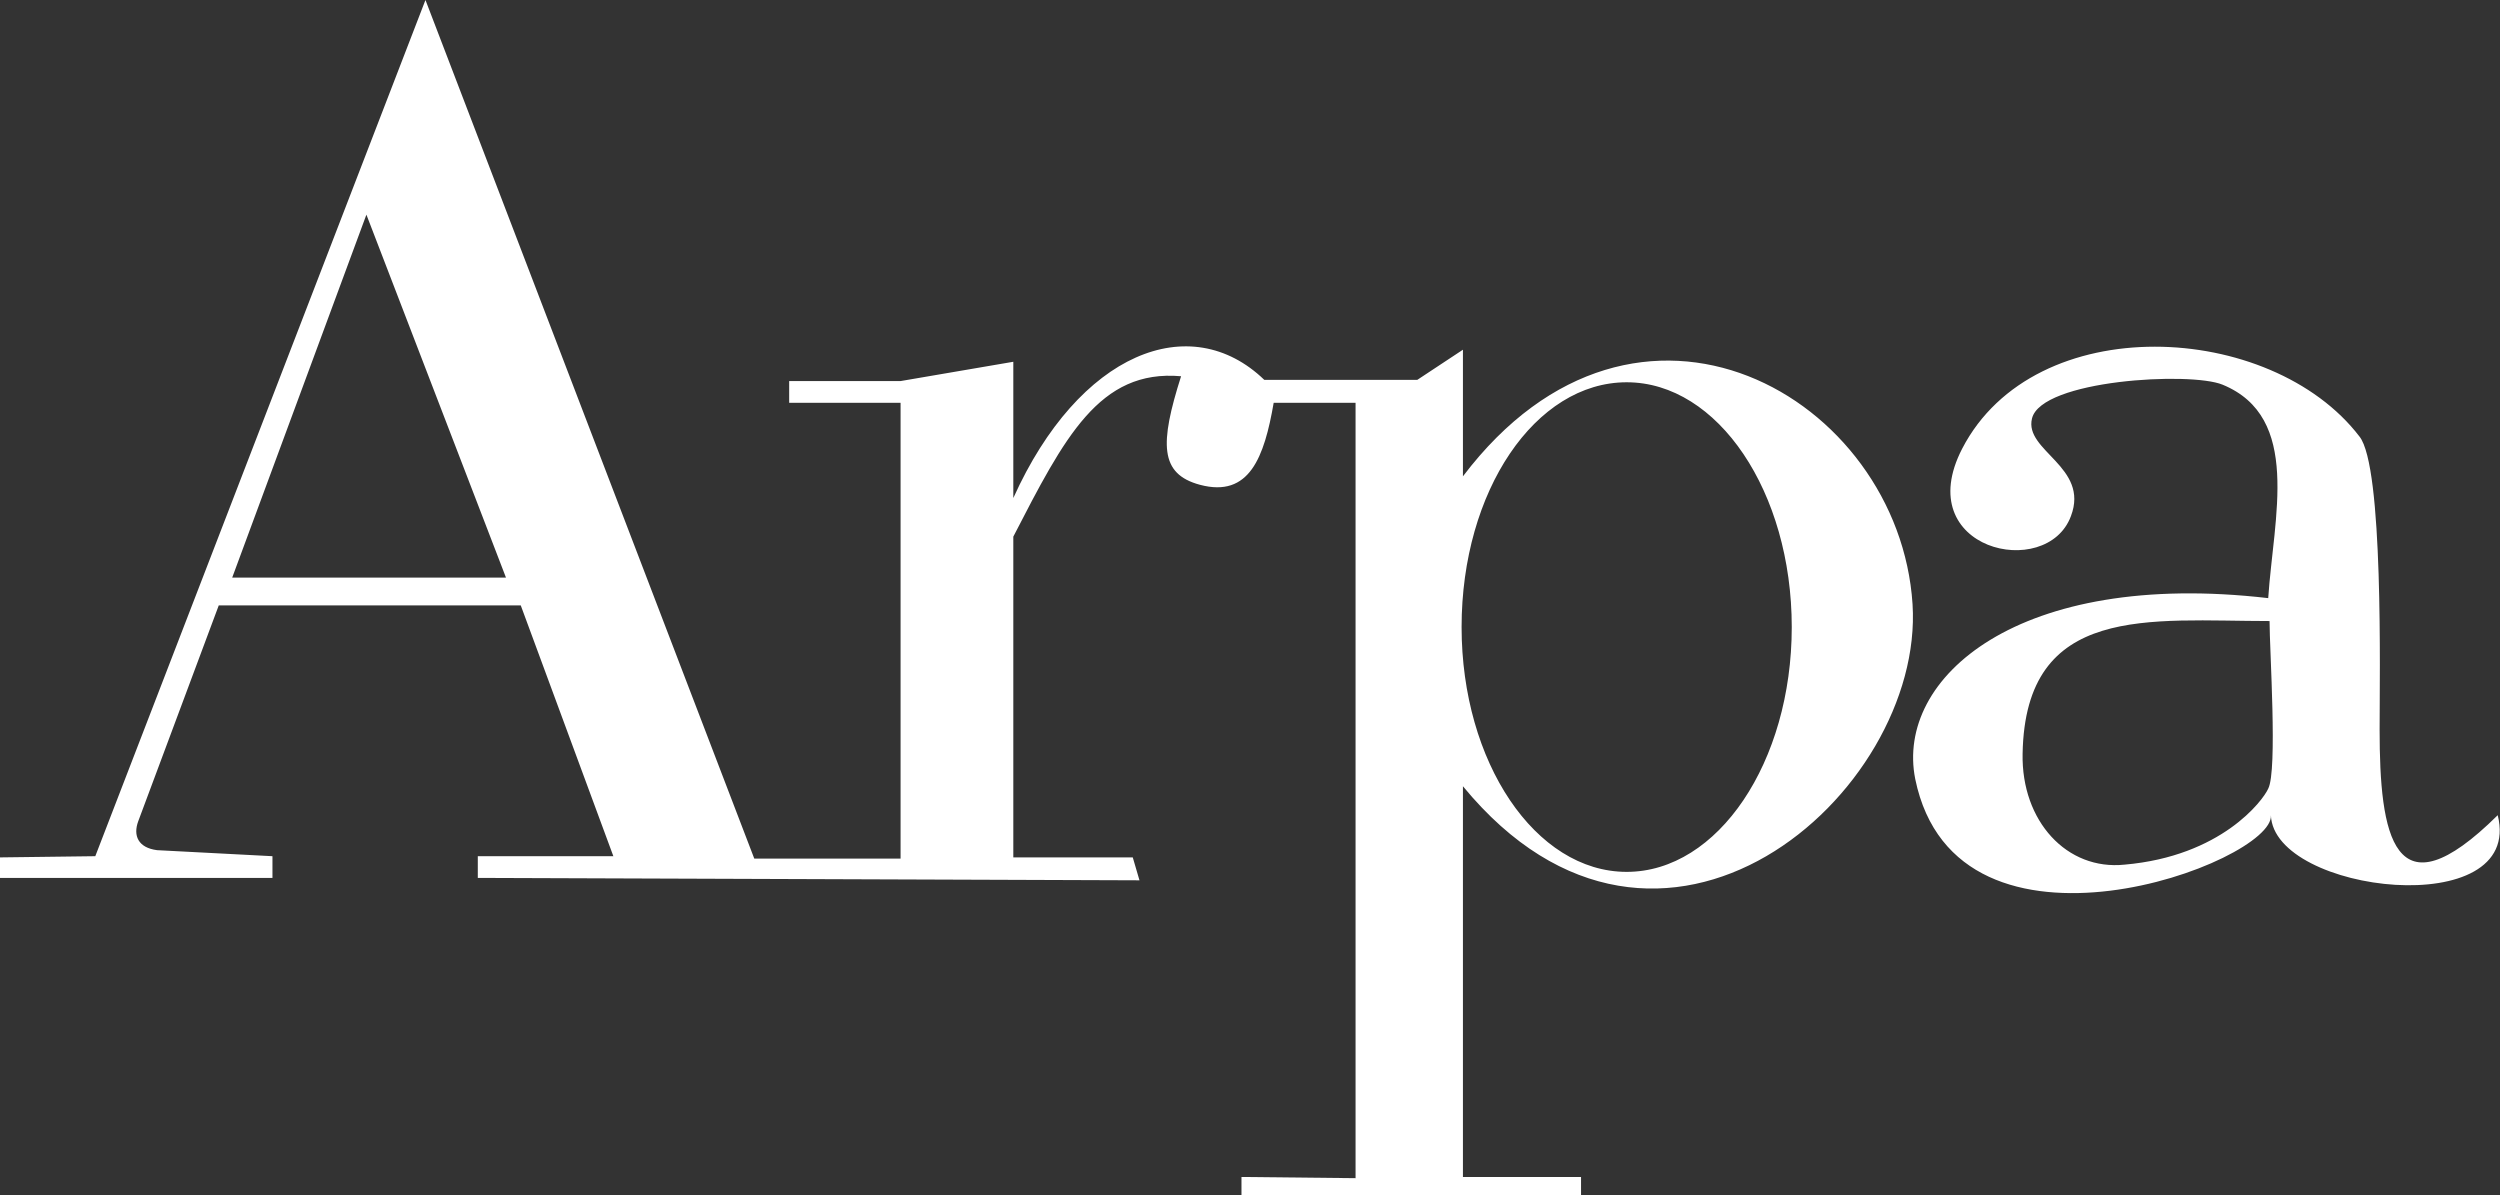<?xml version="1.0" encoding="UTF-8"?> <svg xmlns="http://www.w3.org/2000/svg" width="728" height="348" viewBox="0 0 728 348" fill="none"><rect x="0" y="0" width="728" height="348" fill="#333333" stroke="none"/> <path fill-rule="evenodd" clip-rule="evenodd" d="M0 255.996V249.675L27.749 249.324L123.893 0L219.647 250.026H262.247V117.288H229.808V110.967H262.247L295.077 105.348V145.029C314.228 102.539 346.667 89.897 368.163 110.616H412.717L426.006 101.837V138.708C476.814 71.637 553.026 115.532 556.934 175.931C560.451 231.064 483.458 298.838 426.006 228.957V342.733H460.399V348H361.518V342.733L394.739 343.084V117.288H370.898C368.163 133.09 363.863 145.029 349.403 141.167C337.678 138.006 337.678 129.227 343.931 109.562C320.09 107.455 309.929 127.471 295.077 156.266V249.675H329.861L331.815 256.347L139.136 255.645V249.324H178.61L151.642 176.283H63.705L40.256 239.14C38.692 243.354 40.256 246.866 45.727 247.568L79.339 249.324V255.645H0V255.996ZM473.687 111.318C500.263 111.318 521.759 143.273 521.759 182.603C521.759 221.933 500.263 253.889 473.687 253.889C447.11 253.889 425.615 221.933 425.615 182.603C425.615 142.922 447.11 111.318 473.687 111.318ZM727.336 237.384C696.851 267.584 692.943 243.003 692.943 212.452C692.943 196.65 694.115 135.899 687.081 127.12C661.286 93.409 592.499 89.897 571.395 130.632C556.152 160.129 596.017 169.259 603.052 150.297C608.523 135.899 589.373 131.334 591.718 121.853C594.454 110.616 637.836 108.157 647.216 112.02C670.275 121.502 662.067 150.648 660.504 174.176C587.809 165.748 551.853 197.352 557.715 226.85C569.831 285.845 662.458 251.08 661.286 237.384C662.067 260.21 735.153 268.638 727.336 237.384ZM660.895 180.848C626.111 180.848 589.764 175.58 588.982 219.475C588.591 239.14 601.879 253.538 618.685 251.782C646.825 249.324 658.941 233.171 660.504 229.659C663.24 224.392 660.895 189.275 660.895 180.848ZM67.614 168.206H147.343L106.697 62.507L67.614 168.206Z" fill="white"></path> </svg> 